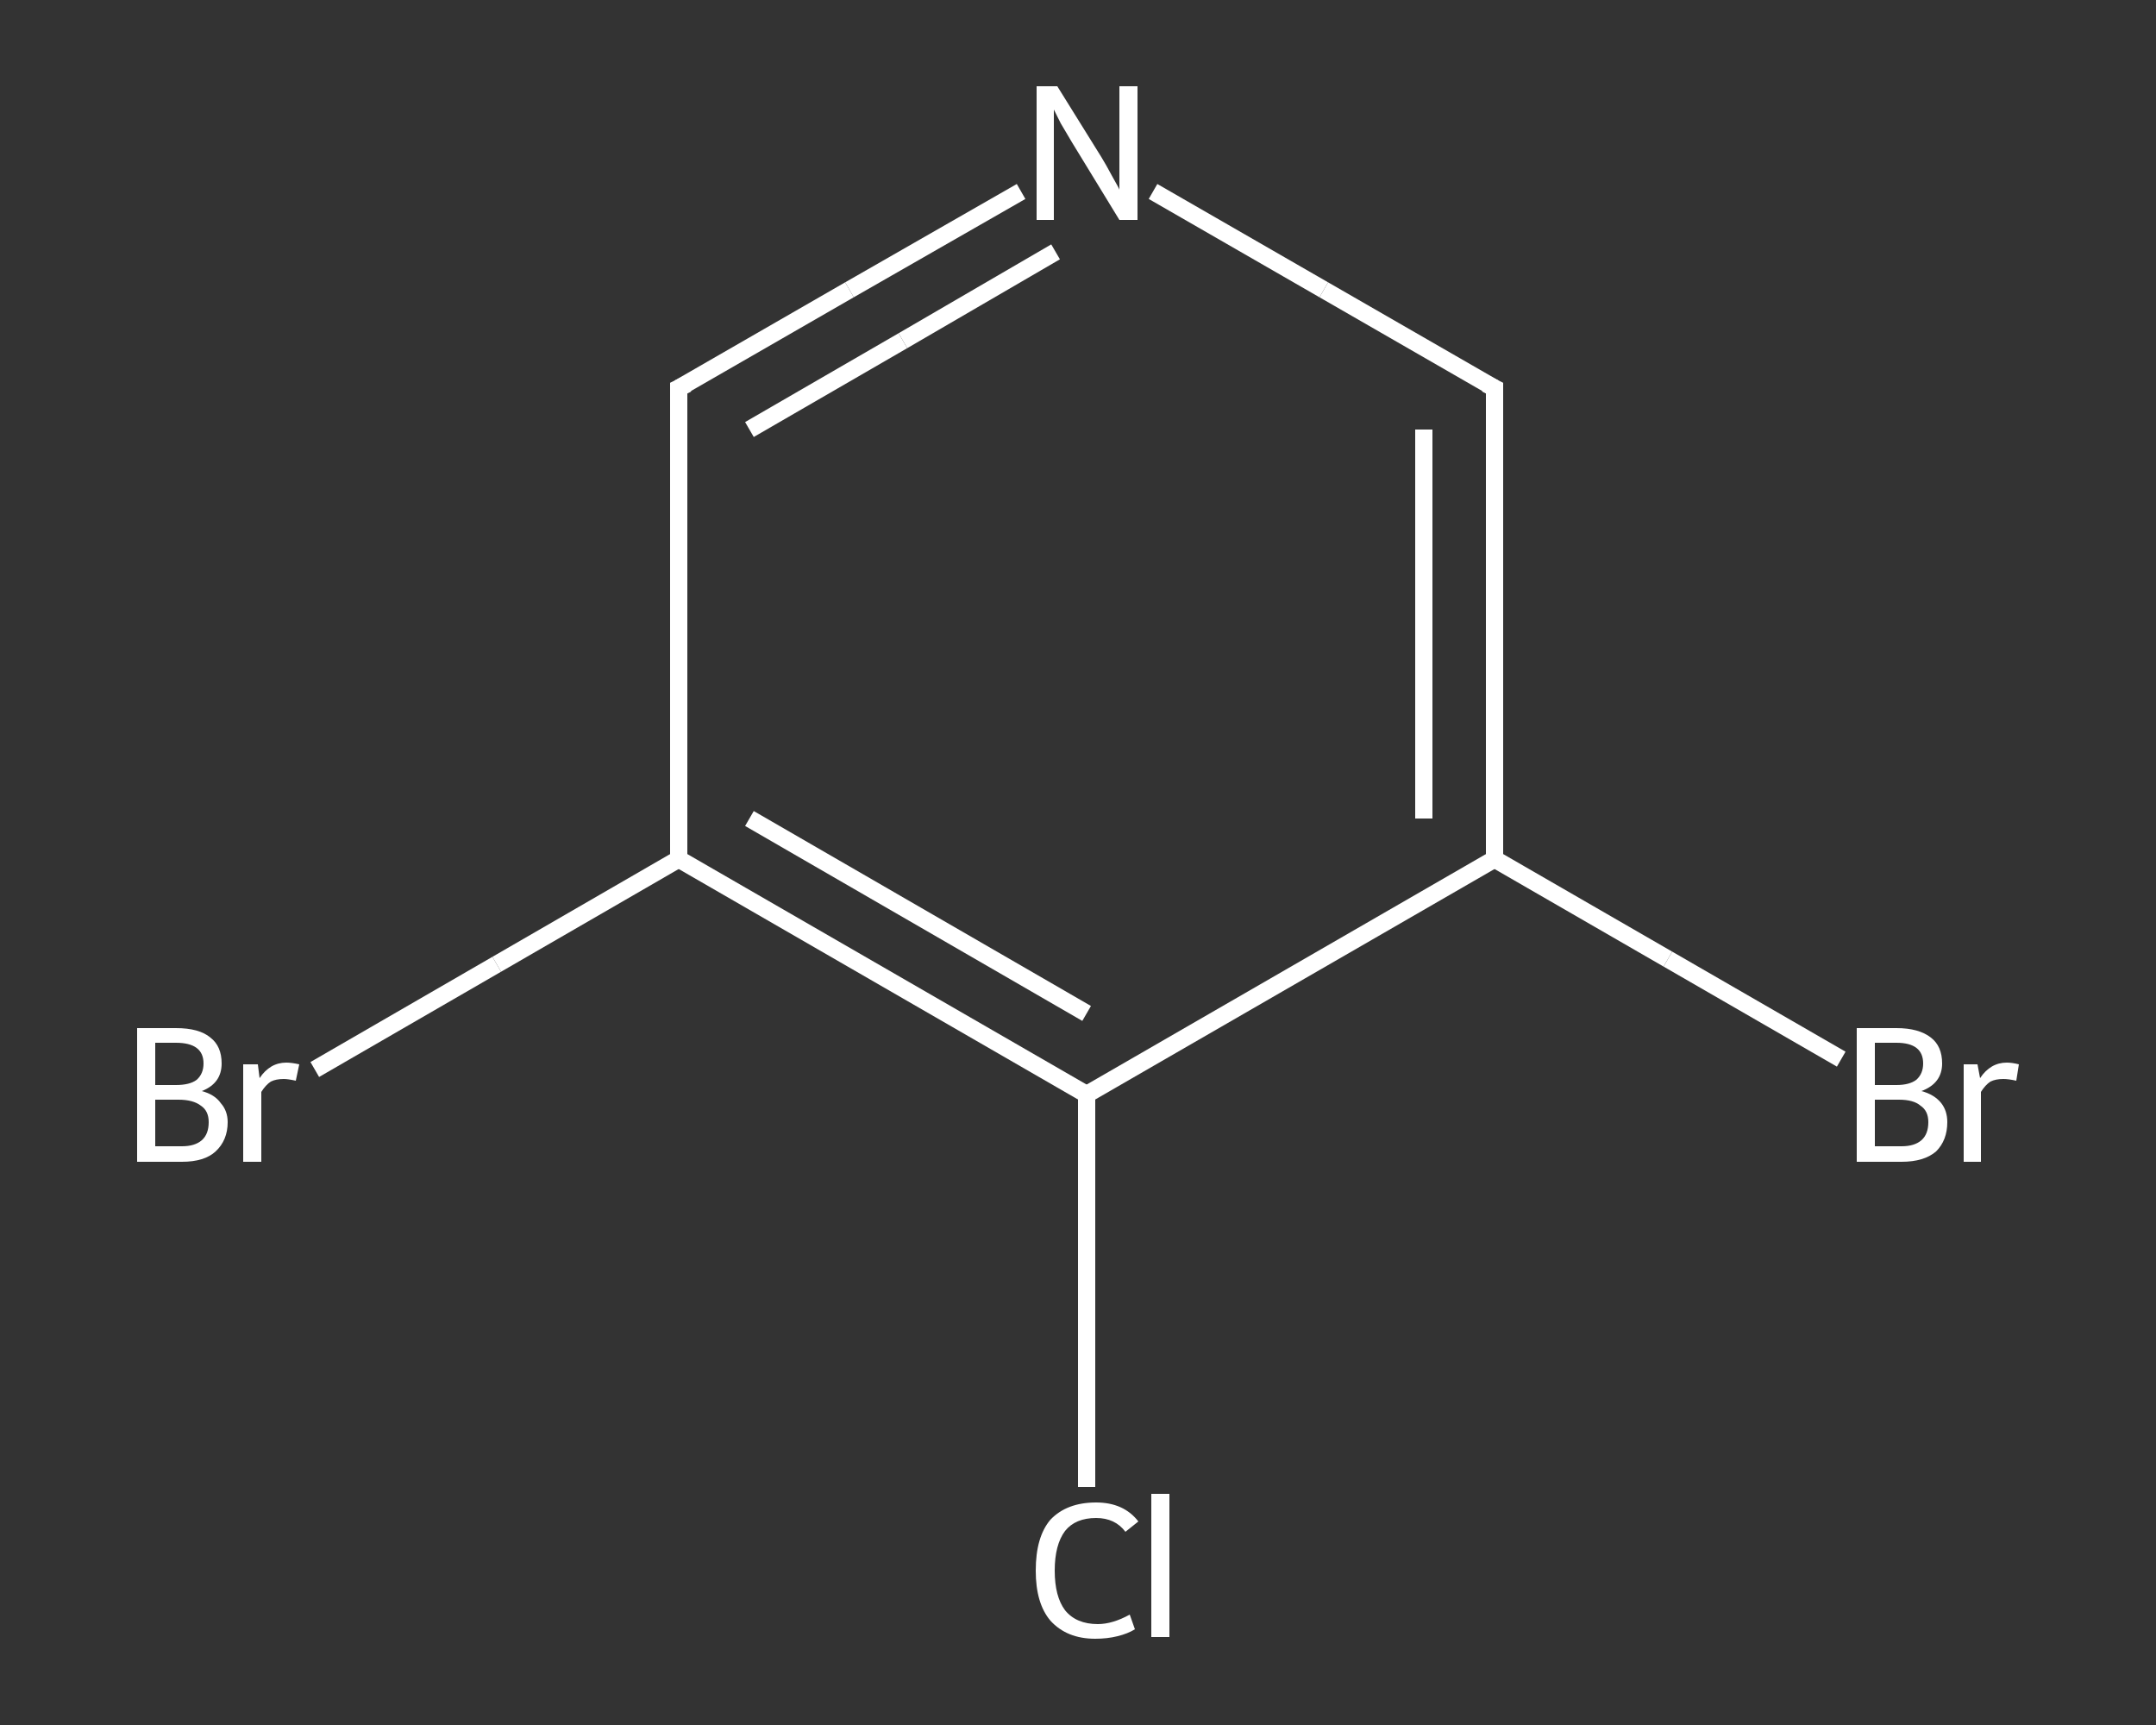<?xml version='1.0' encoding='iso-8859-1'?>
<svg version='1.1' baseProfile='full'
              xmlns='http://www.w3.org/2000/svg'
                      xmlns:rdkit='http://www.rdkit.org/xml'
                      xmlns:xlink='http://www.w3.org/1999/xlink'
                  xml:space='preserve'
width='250px' height='200px' viewBox='0 0 250 200'>
<rect x="0" y="0" width="250" height="200" fill="#333333" stroke="none"/>
<!-- END OF HEADER -->
<rect style='opacity:1.0;fill:transparent;stroke:none' width='250.0' height='200.0' x='0.0' y='0.0'> </rect>
<path class='bond-0 atom-0 atom-1' d='M 126.0,172.4 L 126.0,149.6' style='fill:none;fill-rule:evenodd;stroke:#FFFFFF;stroke-width:2.0px;stroke-linecap:butt;stroke-linejoin:miter;stroke-opacity:1' />
<path class='bond-0 atom-0 atom-1' d='M 126.0,149.6 L 126.0,126.9' style='fill:none;fill-rule:evenodd;stroke:#FFFFFF;stroke-width:2.0px;stroke-linecap:butt;stroke-linejoin:miter;stroke-opacity:1' />
<path class='bond-1 atom-1 atom-2' d='M 126.0,126.9 L 78.7,99.6' style='fill:none;fill-rule:evenodd;stroke:#FFFFFF;stroke-width:2.0px;stroke-linecap:butt;stroke-linejoin:miter;stroke-opacity:1' />
<path class='bond-1 atom-1 atom-2' d='M 126.0,117.5 L 86.9,94.9' style='fill:none;fill-rule:evenodd;stroke:#FFFFFF;stroke-width:2.0px;stroke-linecap:butt;stroke-linejoin:miter;stroke-opacity:1' />
<path class='bond-2 atom-2 atom-3' d='M 78.7,99.6 L 57.6,111.8' style='fill:none;fill-rule:evenodd;stroke:#FFFFFF;stroke-width:2.0px;stroke-linecap:butt;stroke-linejoin:miter;stroke-opacity:1' />
<path class='bond-2 atom-2 atom-3' d='M 57.6,111.8 L 36.5,124.0' style='fill:none;fill-rule:evenodd;stroke:#FFFFFF;stroke-width:2.0px;stroke-linecap:butt;stroke-linejoin:miter;stroke-opacity:1' />
<path class='bond-3 atom-2 atom-4' d='M 78.7,99.6 L 78.7,45.0' style='fill:none;fill-rule:evenodd;stroke:#FFFFFF;stroke-width:2.0px;stroke-linecap:butt;stroke-linejoin:miter;stroke-opacity:1' />
<path class='bond-4 atom-4 atom-5' d='M 78.7,45.0 L 98.5,33.6' style='fill:none;fill-rule:evenodd;stroke:#FFFFFF;stroke-width:2.0px;stroke-linecap:butt;stroke-linejoin:miter;stroke-opacity:1' />
<path class='bond-4 atom-4 atom-5' d='M 98.5,33.6 L 118.4,22.2' style='fill:none;fill-rule:evenodd;stroke:#FFFFFF;stroke-width:2.0px;stroke-linecap:butt;stroke-linejoin:miter;stroke-opacity:1' />
<path class='bond-4 atom-4 atom-5' d='M 86.9,49.8 L 104.7,39.5' style='fill:none;fill-rule:evenodd;stroke:#FFFFFF;stroke-width:2.0px;stroke-linecap:butt;stroke-linejoin:miter;stroke-opacity:1' />
<path class='bond-4 atom-4 atom-5' d='M 104.7,39.5 L 122.4,29.2' style='fill:none;fill-rule:evenodd;stroke:#FFFFFF;stroke-width:2.0px;stroke-linecap:butt;stroke-linejoin:miter;stroke-opacity:1' />
<path class='bond-5 atom-5 atom-6' d='M 133.7,22.2 L 153.5,33.6' style='fill:none;fill-rule:evenodd;stroke:#FFFFFF;stroke-width:2.0px;stroke-linecap:butt;stroke-linejoin:miter;stroke-opacity:1' />
<path class='bond-5 atom-5 atom-6' d='M 153.5,33.6 L 173.3,45.0' style='fill:none;fill-rule:evenodd;stroke:#FFFFFF;stroke-width:2.0px;stroke-linecap:butt;stroke-linejoin:miter;stroke-opacity:1' />
<path class='bond-6 atom-6 atom-7' d='M 173.3,45.0 L 173.3,99.6' style='fill:none;fill-rule:evenodd;stroke:#FFFFFF;stroke-width:2.0px;stroke-linecap:butt;stroke-linejoin:miter;stroke-opacity:1' />
<path class='bond-6 atom-6 atom-7' d='M 165.1,49.8 L 165.1,94.9' style='fill:none;fill-rule:evenodd;stroke:#FFFFFF;stroke-width:2.0px;stroke-linecap:butt;stroke-linejoin:miter;stroke-opacity:1' />
<path class='bond-7 atom-7 atom-8' d='M 173.3,99.6 L 193.4,111.2' style='fill:none;fill-rule:evenodd;stroke:#FFFFFF;stroke-width:2.0px;stroke-linecap:butt;stroke-linejoin:miter;stroke-opacity:1' />
<path class='bond-7 atom-7 atom-8' d='M 193.4,111.2 L 213.5,122.8' style='fill:none;fill-rule:evenodd;stroke:#FFFFFF;stroke-width:2.0px;stroke-linecap:butt;stroke-linejoin:miter;stroke-opacity:1' />
<path class='bond-8 atom-7 atom-1' d='M 173.3,99.6 L 126.0,126.9' style='fill:none;fill-rule:evenodd;stroke:#FFFFFF;stroke-width:2.0px;stroke-linecap:butt;stroke-linejoin:miter;stroke-opacity:1' />
<path d='M 78.7,47.8 L 78.7,45.0 L 79.7,44.5' style='fill:none;stroke:#FFFFFF;stroke-width:2.0px;stroke-linecap:butt;stroke-linejoin:miter;stroke-opacity:1;' />
<path d='M 172.3,44.5 L 173.3,45.0 L 173.3,47.8' style='fill:none;stroke:#FFFFFF;stroke-width:2.0px;stroke-linecap:butt;stroke-linejoin:miter;stroke-opacity:1;' />
<path class='atom-0' d='M 120.1 182.1
Q 120.1 178.2, 121.8 176.2
Q 123.7 174.2, 127.1 174.2
Q 130.3 174.2, 132.0 176.4
L 130.5 177.6
Q 129.3 176.0, 127.1 176.0
Q 124.7 176.0, 123.5 177.5
Q 122.3 179.1, 122.3 182.1
Q 122.3 185.1, 123.5 186.7
Q 124.8 188.3, 127.3 188.3
Q 129.0 188.3, 131.0 187.2
L 131.6 188.9
Q 130.8 189.4, 129.6 189.7
Q 128.4 190.0, 127.0 190.0
Q 123.7 190.0, 121.8 187.9
Q 120.1 185.9, 120.1 182.1
' fill='#FFFFFF'/>
<path class='atom-0' d='M 133.5 173.2
L 135.6 173.2
L 135.6 189.8
L 133.5 189.8
L 133.5 173.2
' fill='#FFFFFF'/>
<path class='atom-3' d='M 23.4 126.5
Q 24.9 126.9, 25.6 127.9
Q 26.4 128.8, 26.4 130.1
Q 26.4 132.2, 25.0 133.5
Q 23.7 134.7, 21.1 134.7
L 15.9 134.7
L 15.9 119.2
L 20.4 119.2
Q 23.1 119.2, 24.4 120.3
Q 25.7 121.3, 25.7 123.3
Q 25.7 125.6, 23.4 126.5
M 18.0 120.9
L 18.0 125.8
L 20.4 125.8
Q 22.0 125.8, 22.8 125.2
Q 23.6 124.5, 23.6 123.3
Q 23.6 120.9, 20.4 120.9
L 18.0 120.9
M 21.1 132.9
Q 22.6 132.9, 23.4 132.2
Q 24.2 131.5, 24.2 130.1
Q 24.2 128.8, 23.3 128.2
Q 22.4 127.5, 20.7 127.5
L 18.0 127.5
L 18.0 132.9
L 21.1 132.9
' fill='#FFFFFF'/>
<path class='atom-3' d='M 29.9 123.4
L 30.1 125.0
Q 31.3 123.2, 33.2 123.2
Q 33.8 123.2, 34.7 123.4
L 34.3 125.3
Q 33.4 125.1, 32.9 125.1
Q 32.0 125.1, 31.4 125.4
Q 30.8 125.8, 30.3 126.6
L 30.3 134.7
L 28.2 134.7
L 28.2 123.4
L 29.9 123.4
' fill='#FFFFFF'/>
<path class='atom-5' d='M 122.6 10.0
L 127.7 18.2
Q 128.2 19.0, 129.0 20.5
Q 129.8 21.9, 129.8 22.0
L 129.8 10.0
L 131.9 10.0
L 131.9 25.5
L 129.8 25.5
L 124.3 16.5
Q 123.7 15.5, 123.0 14.3
Q 122.4 13.1, 122.2 12.7
L 122.2 25.5
L 120.2 25.5
L 120.2 10.0
L 122.6 10.0
' fill='#FFFFFF'/>
<path class='atom-8' d='M 222.8 126.5
Q 224.3 126.9, 225.1 127.9
Q 225.8 128.8, 225.8 130.1
Q 225.8 132.2, 224.5 133.5
Q 223.1 134.7, 220.5 134.7
L 215.3 134.7
L 215.3 119.2
L 219.9 119.2
Q 222.5 119.2, 223.9 120.3
Q 225.2 121.3, 225.2 123.3
Q 225.2 125.6, 222.8 126.5
M 217.4 120.9
L 217.4 125.8
L 219.9 125.8
Q 221.4 125.8, 222.2 125.2
Q 223.0 124.5, 223.0 123.3
Q 223.0 120.9, 219.9 120.9
L 217.4 120.9
M 220.5 132.9
Q 222.0 132.9, 222.8 132.2
Q 223.6 131.5, 223.6 130.1
Q 223.6 128.8, 222.7 128.2
Q 221.9 127.5, 220.2 127.5
L 217.4 127.5
L 217.4 132.9
L 220.5 132.9
' fill='#FFFFFF'/>
<path class='atom-8' d='M 229.3 123.4
L 229.6 125.0
Q 230.8 123.2, 232.7 123.2
Q 233.3 123.2, 234.1 123.4
L 233.8 125.3
Q 232.9 125.1, 232.3 125.1
Q 231.4 125.1, 230.8 125.4
Q 230.2 125.8, 229.7 126.6
L 229.7 134.7
L 227.7 134.7
L 227.7 123.4
L 229.3 123.4
' fill='#FFFFFF'/>
</svg>
